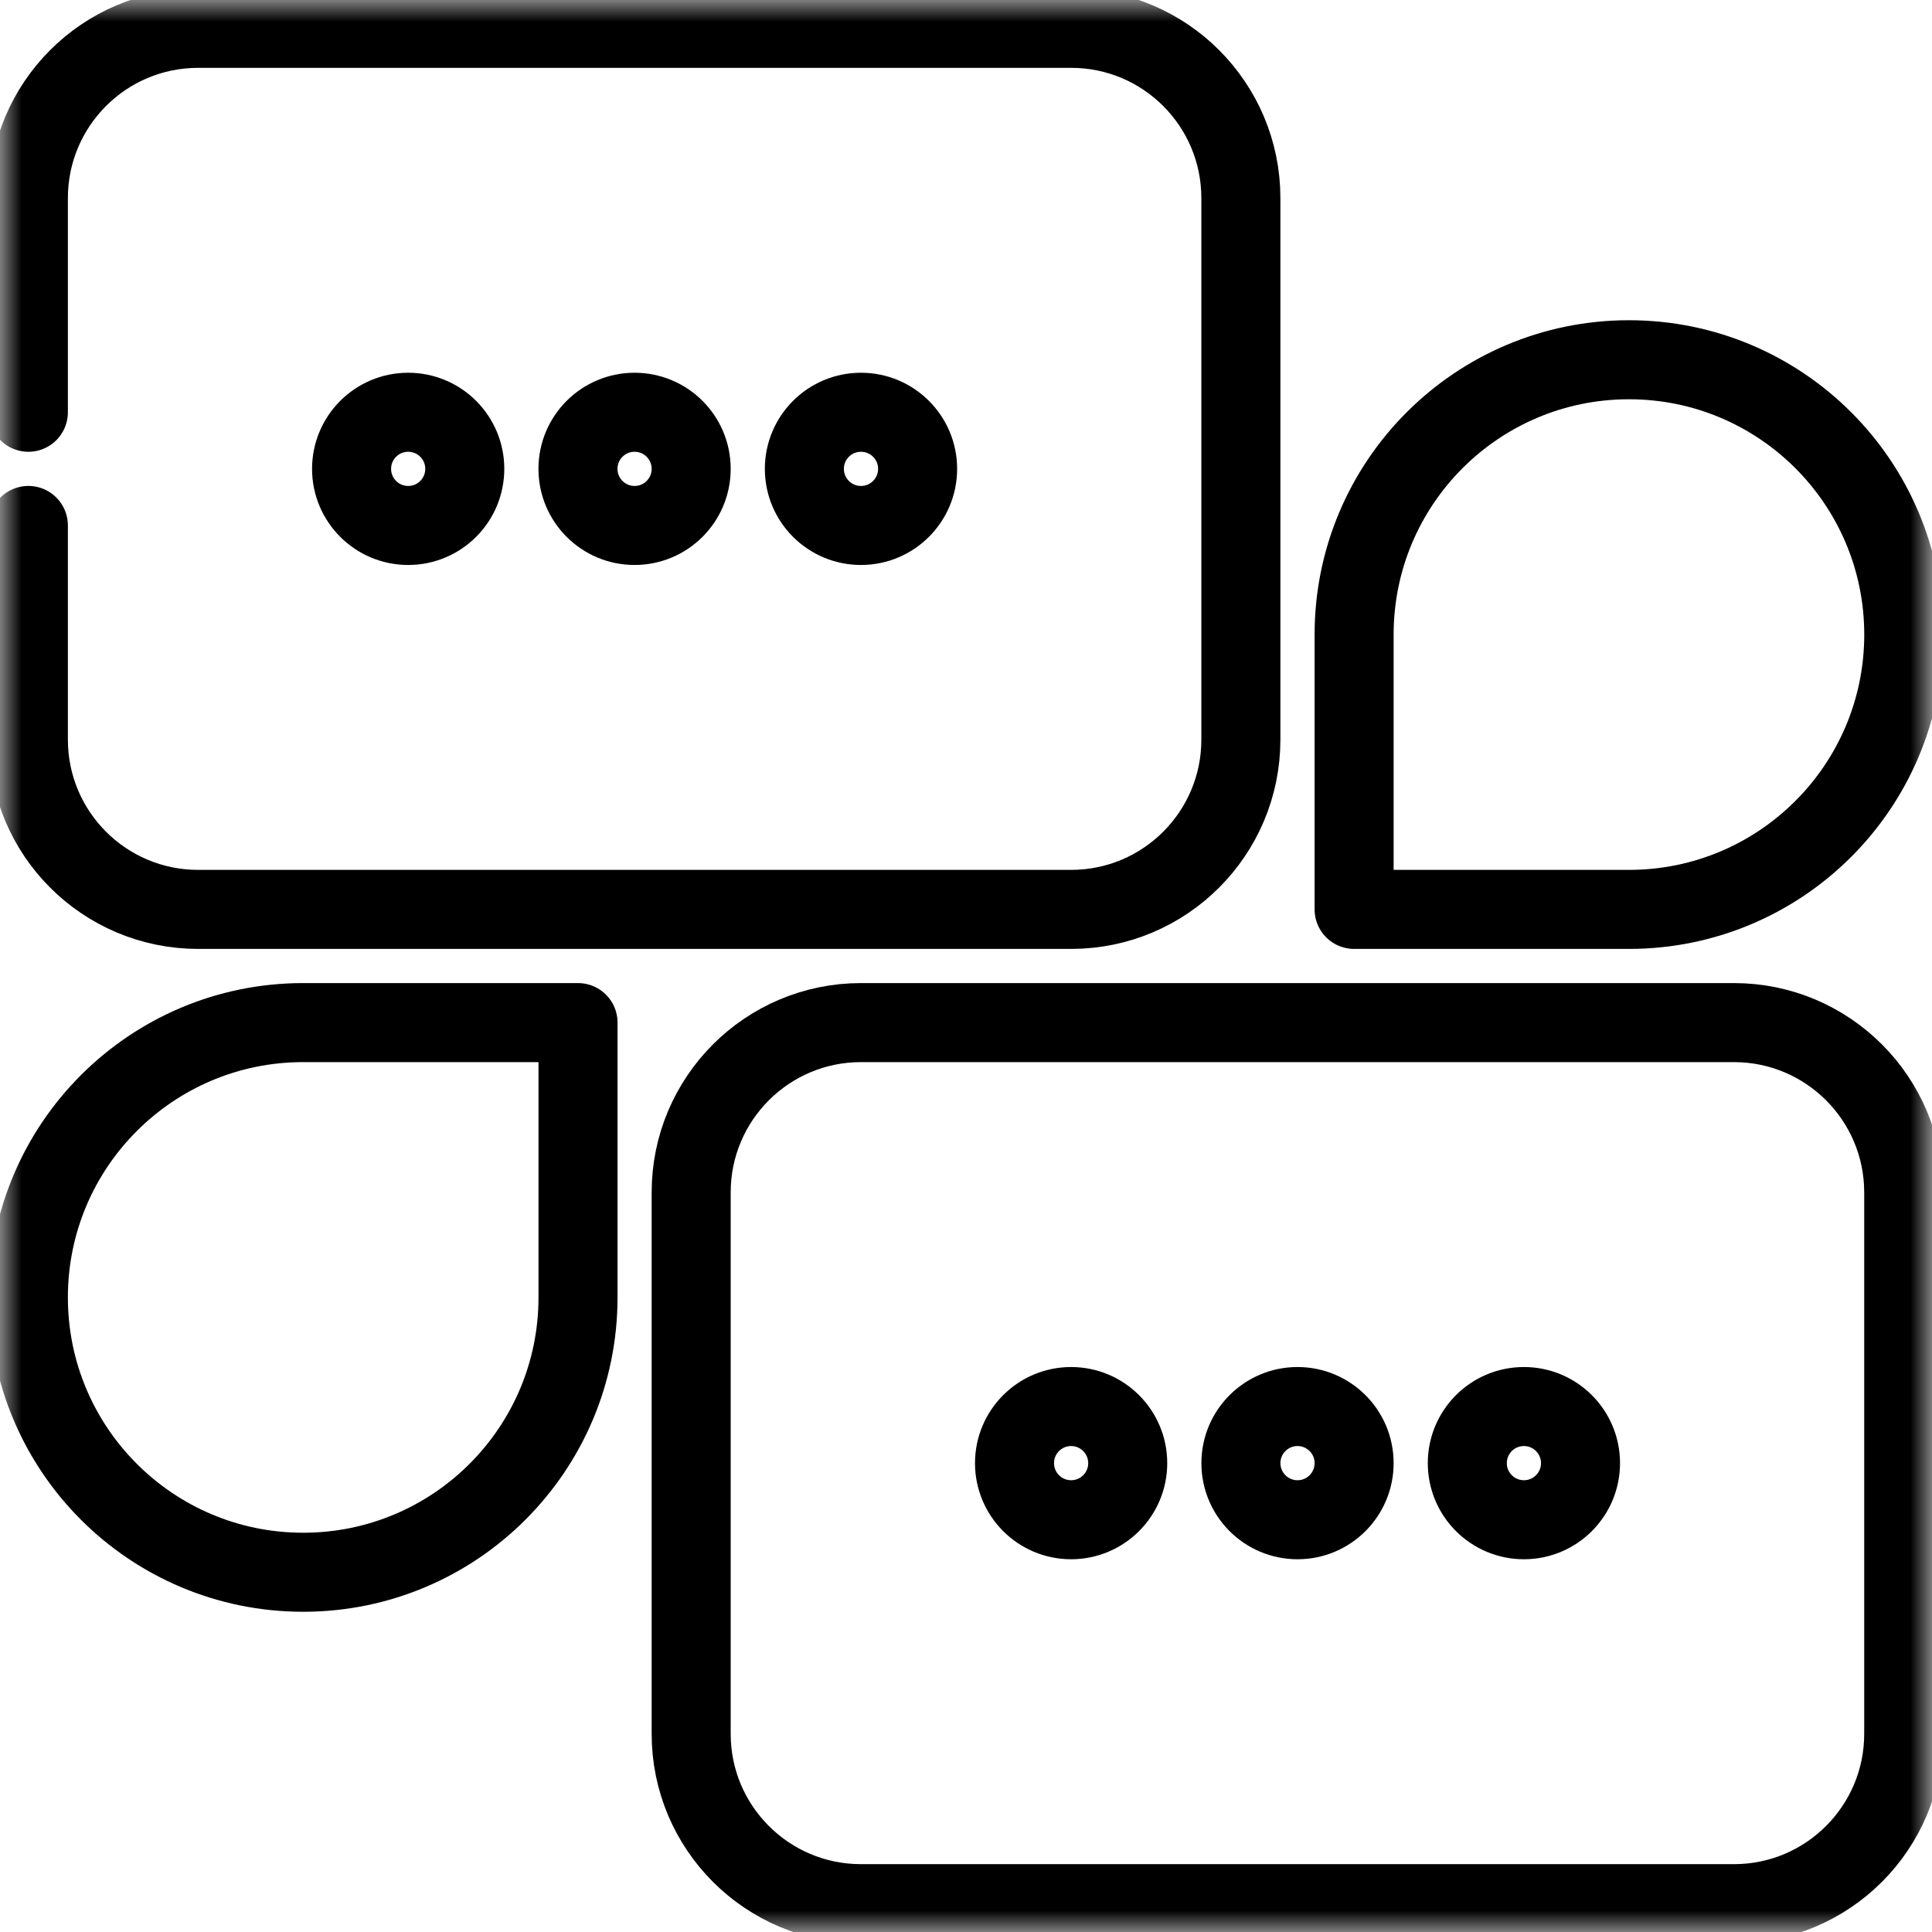 <svg width="44" height="44" viewBox="0 0 44 44" fill="none" xmlns="http://www.w3.org/2000/svg">
<mask id="mask0_2480_3548" style="mask-type:luminance" maskUnits="userSpaceOnUse" x="0" y="0" width="45" height="44">
<path d="M0.001 0H44.001V44H0.001V0Z" fill="white"/>
</mask>
<g mask="url(#mask0_2480_3548)">
<path d="M0.646 11.967V16.844C0.646 18.98 2.377 20.711 4.513 20.711H24.393C26.529 20.711 28.26 18.98 28.26 16.844V4.512C28.26 2.376 26.529 0.645 24.393 0.645H4.513C2.377 0.645 0.646 2.376 0.646 4.512V9.389" stroke="black" stroke-width="1.8" stroke-miterlimit="10" stroke-linecap="round" stroke-linejoin="round"/>
<path d="M39.489 23.289H19.608C17.473 23.289 15.741 25.02 15.741 27.156V39.488C15.741 41.624 17.473 43.355 19.608 43.355H39.489C41.624 43.355 43.356 41.624 43.356 39.488V27.156C43.356 25.02 41.624 23.289 39.489 23.289Z" stroke="black" stroke-width="1.8" stroke-miterlimit="10" stroke-linecap="round" stroke-linejoin="round"/>
<path d="M10.585 10.678C10.585 11.39 10.008 11.967 9.296 11.967C8.584 11.967 8.007 11.39 8.007 10.678C8.007 9.966 8.584 9.389 9.296 9.389C10.008 9.389 10.585 9.966 10.585 10.678Z" stroke="black" stroke-width="1.8" stroke-miterlimit="10" stroke-linecap="round" stroke-linejoin="round"/>
<path d="M15.741 10.678C15.741 11.39 15.164 11.967 14.452 11.967C13.74 11.967 13.163 11.39 13.163 10.678C13.163 9.966 13.74 9.389 14.452 9.389C15.164 9.389 15.741 9.966 15.741 10.678Z" stroke="black" stroke-width="1.8" stroke-miterlimit="10" stroke-linecap="round" stroke-linejoin="round"/>
<path d="M20.898 10.678C20.898 11.39 20.32 11.967 19.608 11.967C18.896 11.967 18.319 11.39 18.319 10.678C18.319 9.966 18.896 9.389 19.608 9.389C20.32 9.389 20.898 9.966 20.898 10.678Z" stroke="black" stroke-width="1.8" stroke-miterlimit="10" stroke-linecap="round" stroke-linejoin="round"/>
<path d="M33.417 33.322C33.417 32.61 33.994 32.033 34.706 32.033C35.418 32.033 35.995 32.61 35.995 33.322C35.995 34.034 35.418 34.611 34.706 34.611C33.994 34.611 33.417 34.034 33.417 33.322Z" stroke="black" stroke-width="1.8" stroke-miterlimit="10" stroke-linecap="round" stroke-linejoin="round"/>
<path d="M28.261 33.322C28.261 32.61 28.838 32.033 29.55 32.033C30.262 32.033 30.839 32.61 30.839 33.322C30.839 34.034 30.262 34.611 29.55 34.611C28.838 34.611 28.261 34.034 28.261 33.322Z" stroke="black" stroke-width="1.8" stroke-miterlimit="10" stroke-linecap="round" stroke-linejoin="round"/>
<path d="M23.105 33.322C23.105 32.61 23.682 32.033 24.394 32.033C25.105 32.033 25.683 32.61 25.683 33.322C25.683 34.034 25.105 34.611 24.394 34.611C23.682 34.611 23.105 34.034 23.105 33.322Z" stroke="black" stroke-width="1.8" stroke-miterlimit="10" stroke-linecap="round" stroke-linejoin="round"/>
<path d="M6.905 35.807C10.361 35.807 13.164 33.005 13.164 29.548V23.289H6.905C3.448 23.289 0.646 26.091 0.646 29.548C0.646 33.005 3.448 35.807 6.905 35.807Z" stroke="black" stroke-width="1.8" stroke-miterlimit="10" stroke-linecap="round" stroke-linejoin="round"/>
<path d="M37.098 8.193C33.641 8.193 30.839 10.995 30.839 14.452V20.711H37.098C40.555 20.711 43.357 17.909 43.357 14.452C43.357 10.995 40.555 8.193 37.098 8.193Z" stroke="black" stroke-width="1.8" stroke-miterlimit="10" stroke-linecap="round" stroke-linejoin="round"/>
</g>
</svg>
